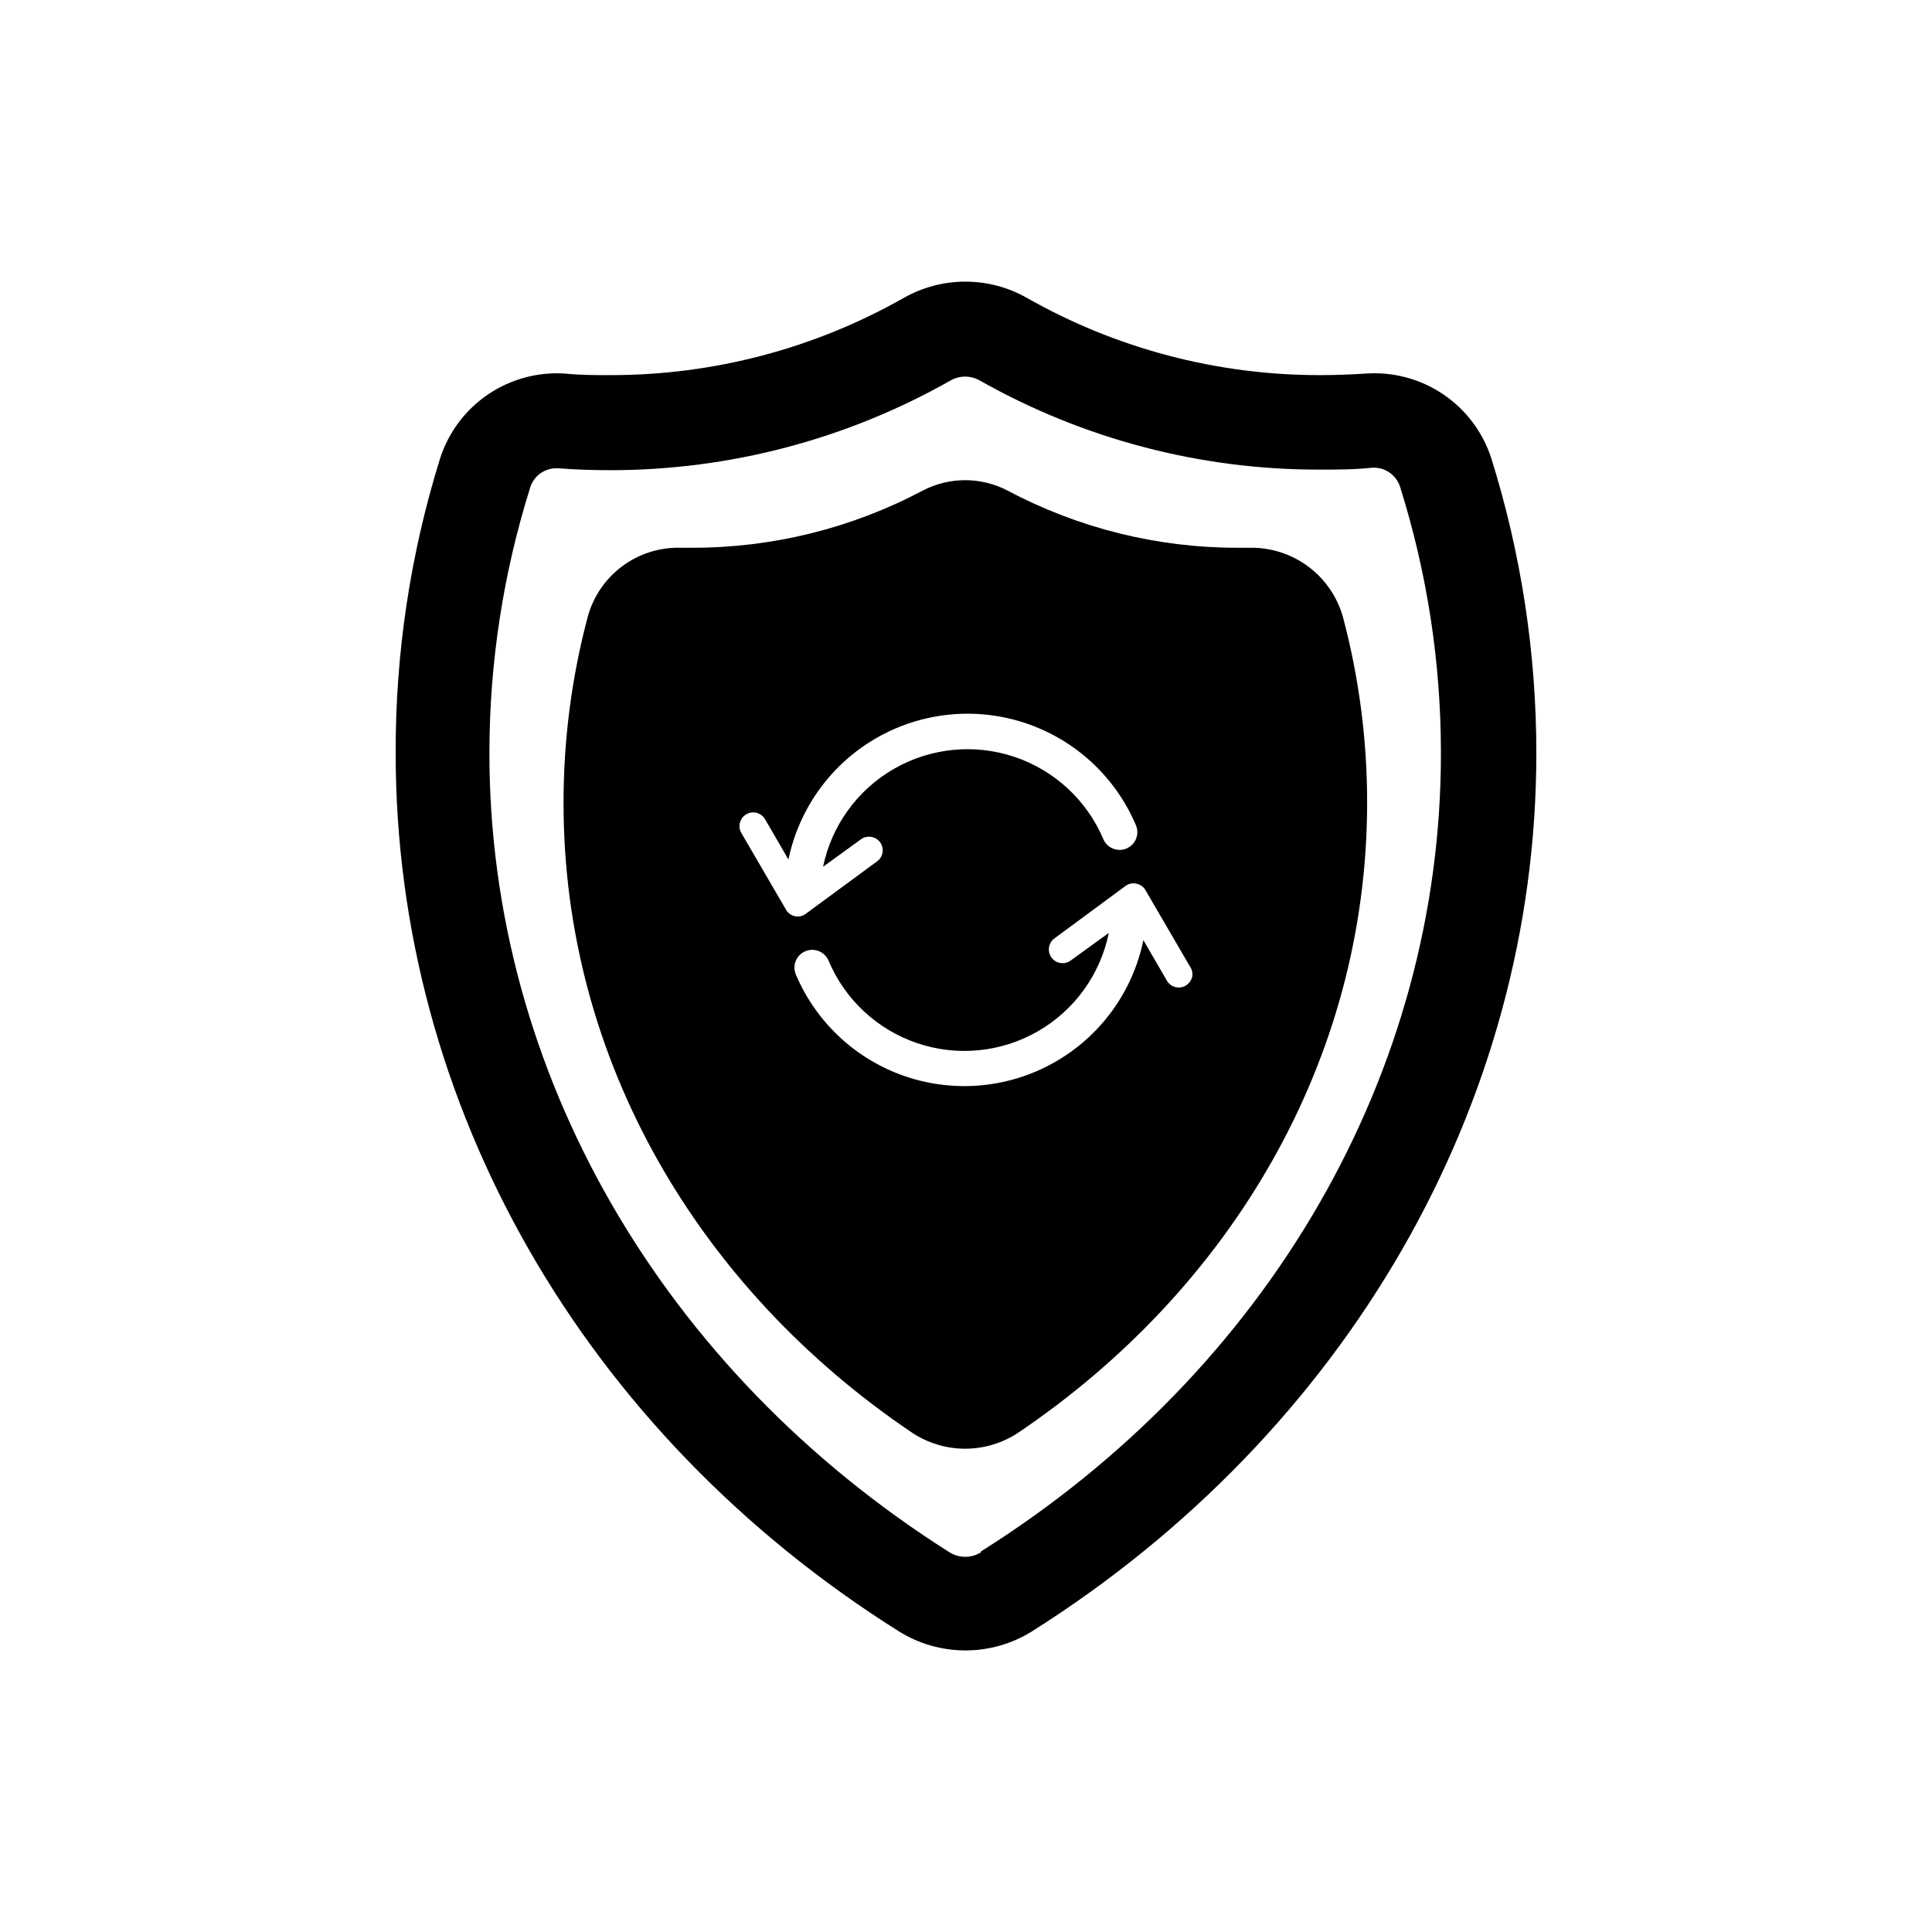 <?xml version="1.0" encoding="UTF-8"?>
<!-- The Best Svg Icon site in the world: iconSvg.co, Visit us! https://iconsvg.co -->
<svg fill="#000000" width="800px" height="800px" version="1.1" viewBox="144 144 512 512" xmlns="http://www.w3.org/2000/svg">
 <path d="m505.8 243.01c-3.93 0.25-7.961 0.402-12.043 0.402h0.004c-27.238 0.023-54.012-7.043-77.688-20.504-10.086-5.695-22.41-5.695-32.496 0-23.711 13.465-50.52 20.531-77.789 20.504-4.031 0-8.012 0-11.941-0.402h0.004c-7.246-0.512-14.449 1.422-20.469 5.484-6.016 4.062-10.5 10.027-12.734 16.934-7.898 25.328-11.875 51.715-11.789 78.242 0 93.105 49.727 180.06 133.36 232.66 5.289 3.301 11.398 5.051 17.633 5.051s12.344-1.75 17.633-5.051c83.281-52.598 133.66-139.55 133.66-232.66 0.016-26.535-4.012-52.918-11.941-78.242-2.246-6.938-6.762-12.922-12.82-16.988s-13.305-5.977-20.582-5.43zm-101.82 312.36h0.004c-2.559 1.605-5.809 1.605-8.363 0-76.227-48.215-121.92-127.27-121.92-211.7-0.008-23.926 3.644-47.711 10.828-70.531 0.945-2.992 3.715-5.031 6.856-5.039h0.555c4.484 0.352 9.168 0.504 13.805 0.504h-0.004c31.613 0.012 62.688-8.184 90.184-23.781 2.391-1.355 5.316-1.355 7.707 0 27.473 15.555 58.516 23.695 90.082 23.629 4.684 0 9.371 0 13.906-0.504 3.328-0.207 6.375 1.867 7.406 5.039 7.184 22.82 10.84 46.605 10.832 70.531 0.098 84.59-45.598 163.64-121.92 211.65zm71.242-266.21h-3.227c-21.234 0.027-42.152-5.164-60.91-15.113-7.078-3.727-15.539-3.727-22.621 0-18.777 9.945-39.711 15.133-60.961 15.113h-3.074c-5.574-0.16-11.043 1.562-15.523 4.891-4.477 3.324-7.703 8.062-9.16 13.449-4.254 16.027-6.402 32.539-6.398 49.121-0.102 68.566 36.121 129.02 92.145 166.91 4.215 2.859 9.191 4.391 14.285 4.391 5.09 0 10.066-1.531 14.281-4.391 55.973-37.887 92.246-98.344 92.246-166.86 0.004-16.582-2.144-33.094-6.398-49.121-1.5-5.363-4.738-10.078-9.207-13.406-4.465-3.328-9.91-5.078-15.477-4.984zm-123.03 95.723-11.738-20.152c-0.449-0.758-0.594-1.656-0.402-2.519 0.293-1.48 1.473-2.625 2.965-2.871 1.492-0.25 2.981 0.457 3.734 1.766l6.195 10.68c2.812-13.582 11.309-25.312 23.336-32.215 12.031-6.906 26.445-8.324 39.59-3.898 13.148 4.426 23.766 14.27 29.172 27.043 1 2.394-0.125 5.148-2.519 6.148-2.391 1-5.144-0.125-6.144-2.519-4.375-10.289-12.945-18.215-23.543-21.77-10.598-3.559-22.211-2.406-31.906 3.16-9.695 5.566-16.543 15.02-18.812 25.965l10.078-7.305h-0.004c1.625-1.129 3.848-0.773 5.039 0.805 1.168 1.605 0.832 3.848-0.758 5.039l-18.844 13.855h0.004c-0.848 0.676-1.953 0.934-3.012 0.699-1.055-0.234-1.949-0.938-2.43-1.91zm107.77 17.887c-0.219 1.004-0.836 1.879-1.715 2.418-0.844 0.504-1.855 0.645-2.809 0.391-0.949-0.258-1.754-0.891-2.231-1.75l-6.195-10.68c-2.801 13.586-11.289 25.32-23.316 32.234-12.031 6.914-26.441 8.34-39.594 3.922-13.148-4.422-23.773-14.266-29.188-27.039-1.016-2.394 0.102-5.156 2.496-6.172 2.391-1.016 5.156 0.102 6.172 2.492 4.34 10.332 12.906 18.297 23.52 21.875 10.617 3.582 22.258 2.426 31.965-3.164 9.711-5.594 16.547-15.086 18.777-26.066l-10.078 7.305v0.004c-1.613 1.195-3.891 0.855-5.086-0.758-1.199-1.613-0.859-3.891 0.754-5.09l18.844-13.906v0.004c0.816-0.621 1.871-0.844 2.871-0.605 1.02 0.188 1.902 0.816 2.418 1.715l11.738 20.152c0.578 0.777 0.816 1.762 0.656 2.719z"/>
</svg>